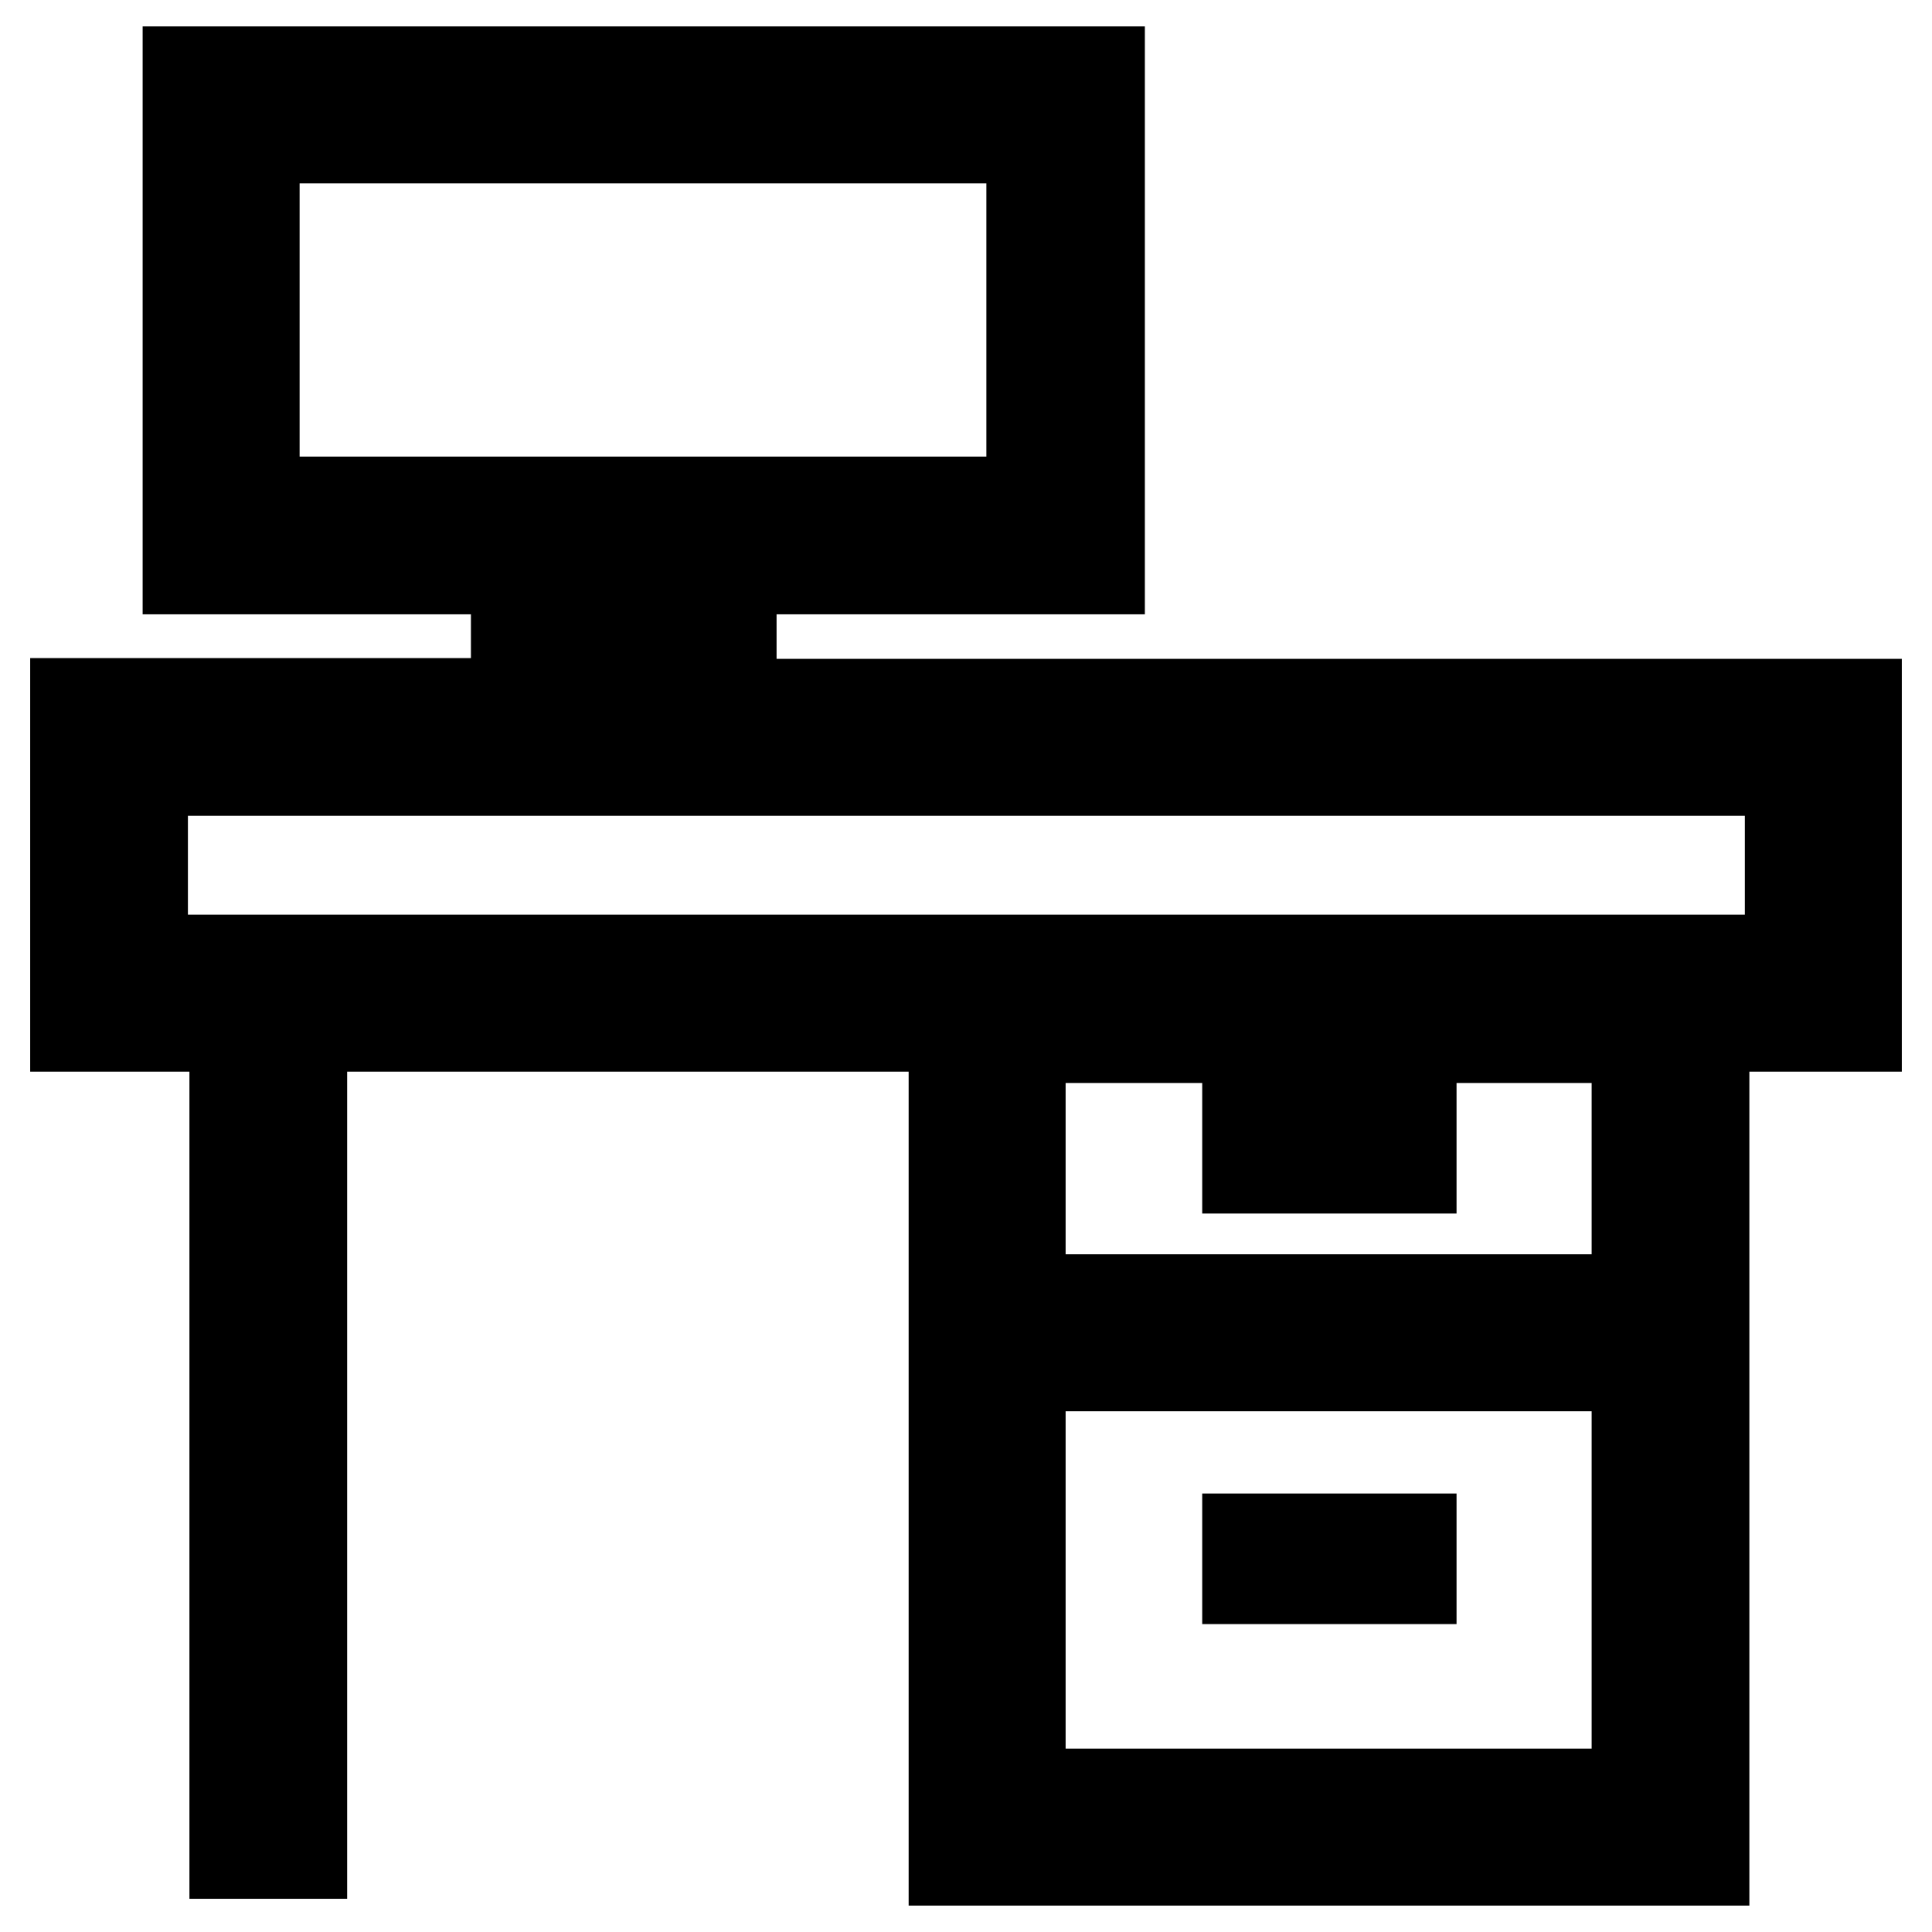 <?xml version="1.0" encoding="utf-8"?>
<!-- Svg Vector Icons : http://www.onlinewebfonts.com/icon -->
<!DOCTYPE svg PUBLIC "-//W3C//DTD SVG 1.1//EN" "http://www.w3.org/Graphics/SVG/1.1/DTD/svg11.dtd">
<svg version="1.1" xmlns="http://www.w3.org/2000/svg" xmlns:xlink="http://www.w3.org/1999/xlink" x="0px" y="0px" viewBox="0 0 256 256" enable-background="new 0 0 256 256" xml:space="preserve">
<g> <path stroke-width="12" fill-opacity="0" stroke="#000000"  d="M96.9,93.3V75.4h48.8V9.5H24.9v65.9h43.5v17.8H10V136h21.1v109.6h8.9V136h86.4v36.1v8.9v65.5h99.4V181v-8.9 V136H246V93.3H96.9z M33.7,66.6V18.3h103v48.2H33.7z M88,75.4v17.8H77.4V75.4H88z M216.9,237.7h-81.7V181h81.7V237.7z M216.9,172.2 h-81.7v-34.7h81.7V172.2z M237.1,127.2H18.9v-25.1h218.3V127.2z M165.3,149.5H187v5.3h-21.7V149.5z M165.3,203.9H187v5.3h-21.7 V203.9z"/></g>
</svg>